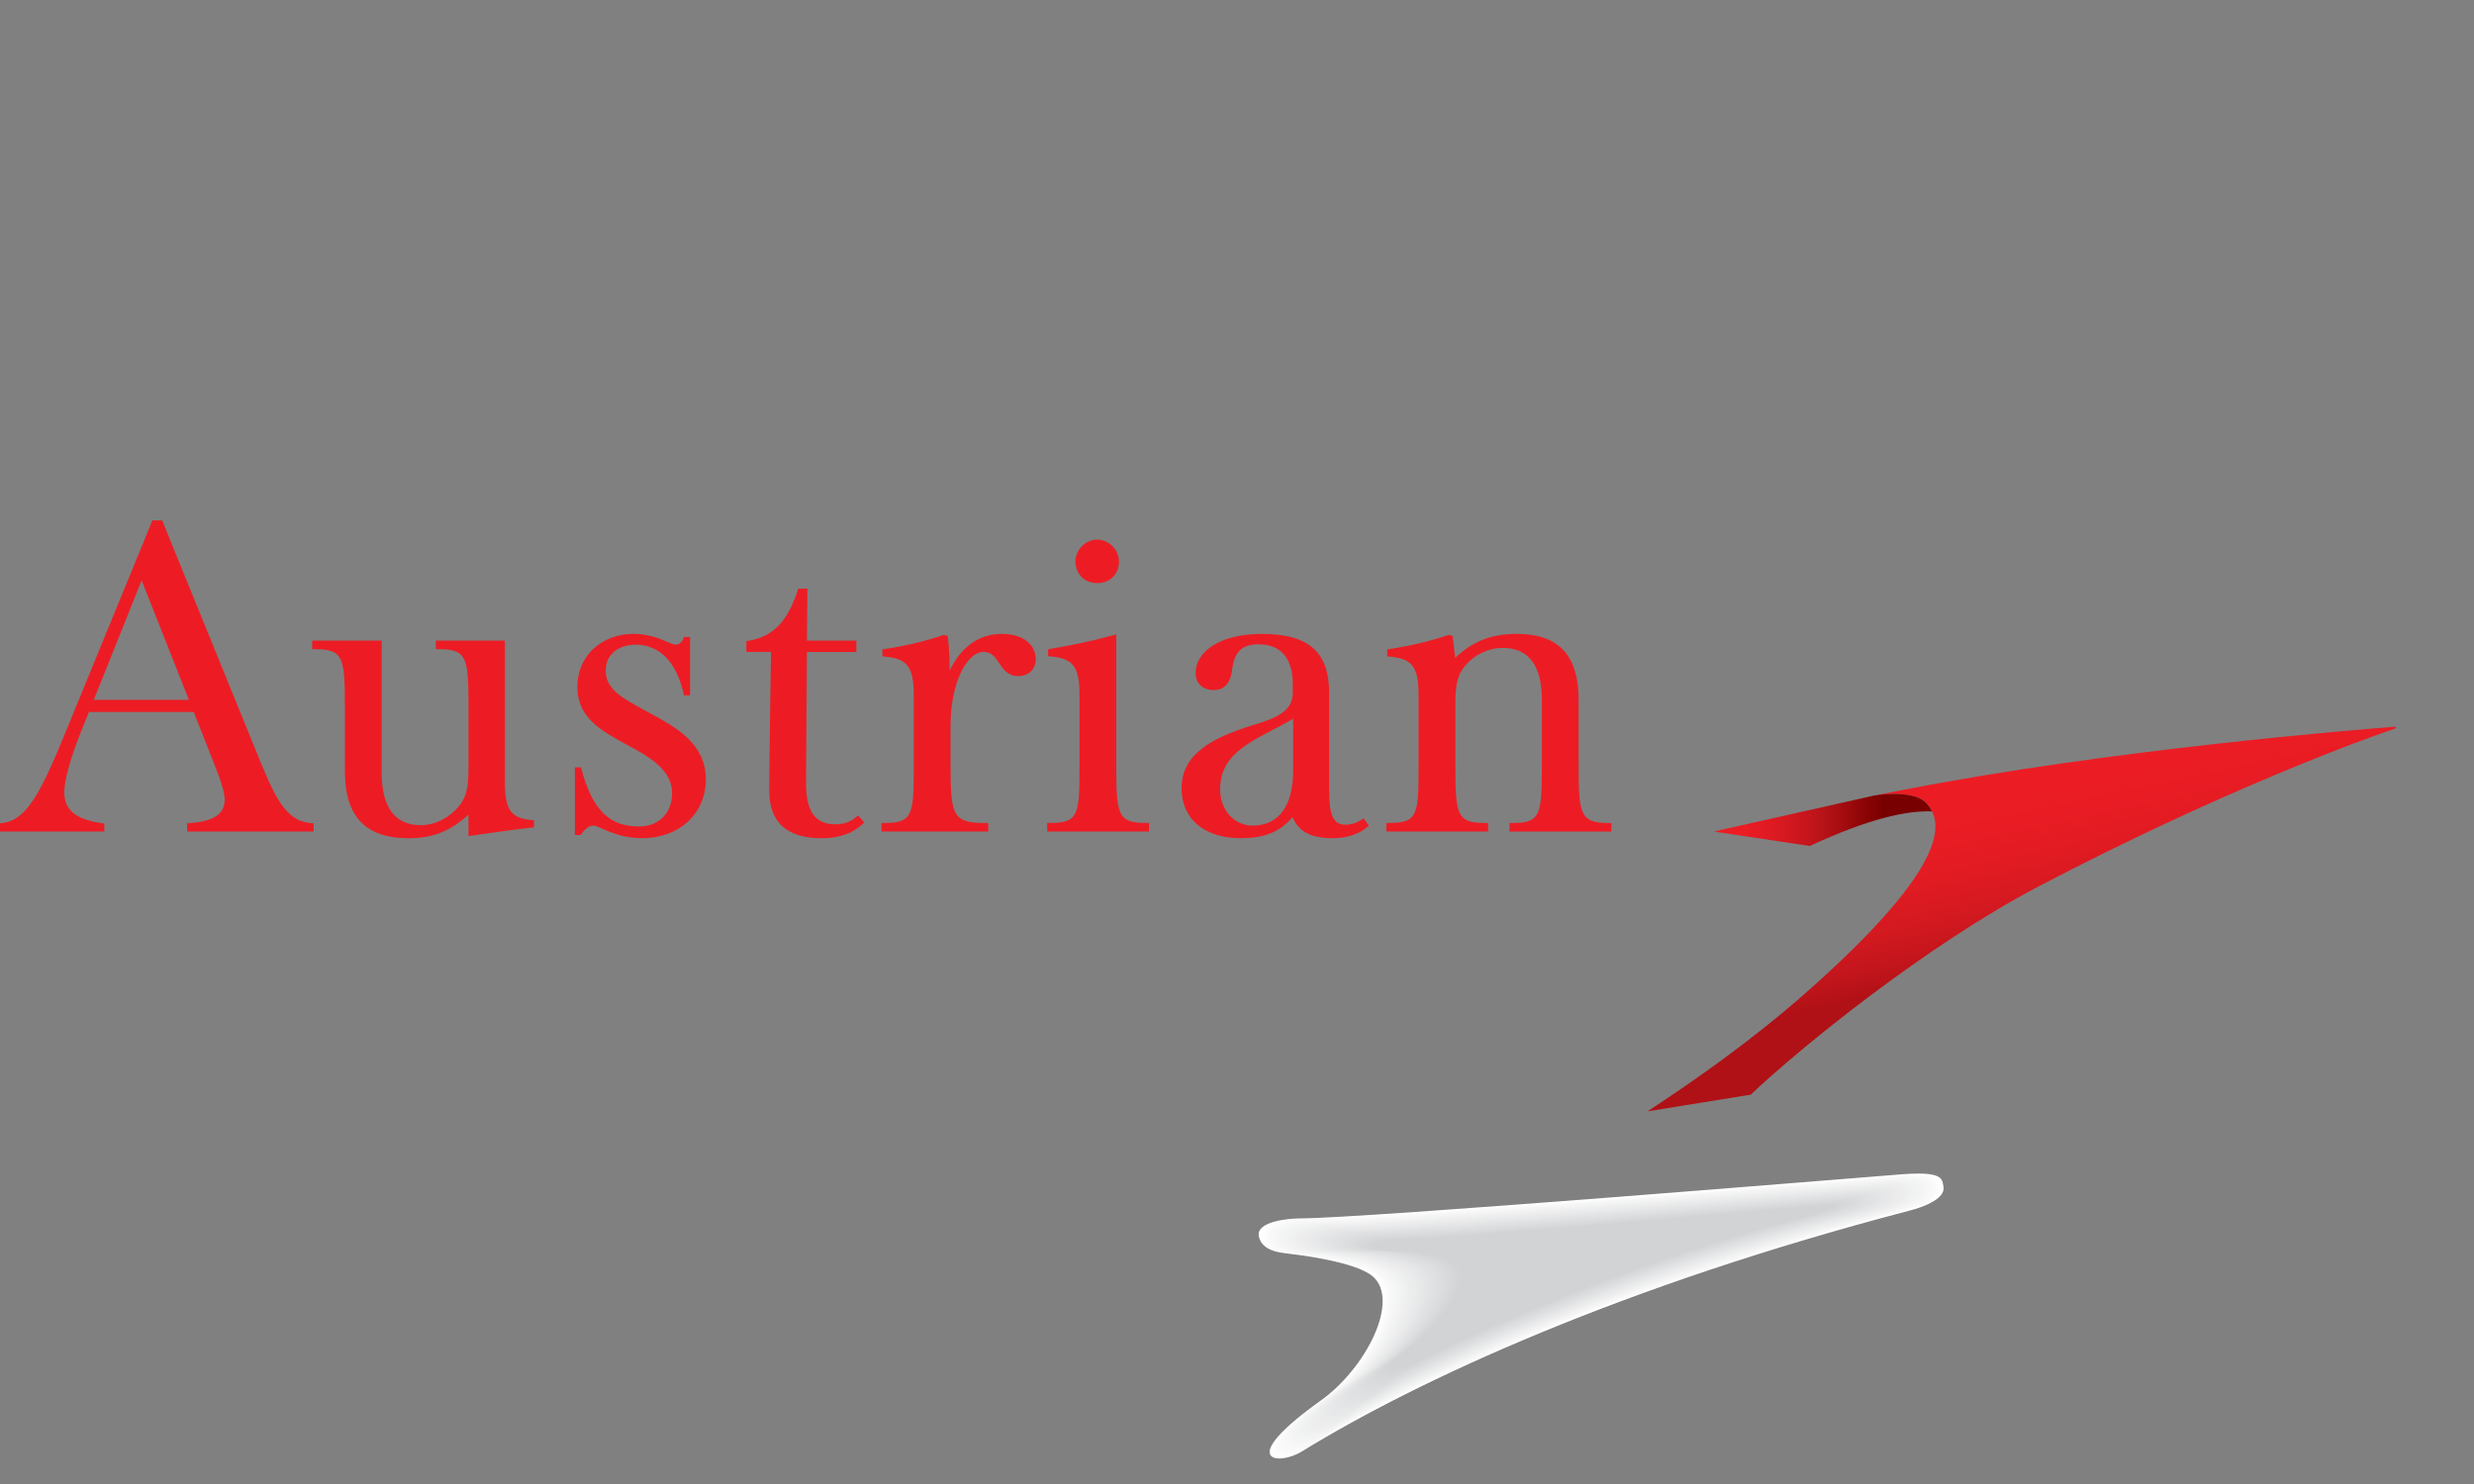 <?xml version="1.0" encoding="utf-8"?>
<!-- Generator: Adobe Illustrator 13.0.0, SVG Export Plug-In . SVG Version: 6.00 Build 14948)  -->
<!DOCTYPE svg PUBLIC "-//W3C//DTD SVG 1.1//EN" "http://www.w3.org/Graphics/SVG/1.1/DTD/svg11.dtd">
<svg version="1.1" id="Layer_1" xmlns="http://www.w3.org/2000/svg" xmlns:xlink="http://www.w3.org/1999/xlink" x="0px" y="0px"
	 width="80px" height="48px" viewBox="0 0 80 48" enable-background="new 0 0 80 48" xml:space="preserve">
<rect x="0" y="0" width="80" height="48" fill="#808080" stroke="none"/>
<g>
	<path fill="#ED1C24" d="M46.84,20.537c-0.604,0.206-1.24,0.357-1.95,0.463l-0.032,0.005v0.226l0.035,0.003
		c0.77,0.056,0.979,0.325,0.979,1.252v2.2c0,1.638,0,1.933-0.948,1.933H44.83v0.276h3.29v-0.276h-0.096
		c-0.936,0-0.962-0.274-0.962-1.933v-1.927c0-0.465,0.023-0.878,0.31-1.223c0.306-0.363,0.761-0.58,1.218-0.58
		c0.84,0,1.268,0.567,1.268,1.688v2.042c0,1.658-0.027,1.934-0.948,1.934h-0.097v0.276h3.291v-0.276h-0.095
		c-0.933,0-0.962-0.307-0.962-1.934v-2.057c0-1.338-0.562-2.125-1.996-2.125c-0.81,0-1.394,0.217-1.996,0.772
		c-0.012-0.121-0.082-0.702-0.082-0.702l-0.121-0.041L46.84,20.537"/>
	<path fill="#FFFFFF" d="M62.844,38.381c-0.045-0.244,0-0.498-1.324-0.4c-1.323,0.101-17.408,1.429-19.513,1.429
		c-0.265,0-1.395,0.076-1.302,0.575c0.1,0.503,0.75,0.534,0.939,0.561c0.192,0.023,2.19,0.245,2.754,0.746
		c0.875,0.777-0.22,2.963-1.699,4.018c-2.787,1.986-1.348,2.101-0.609,1.641c3.758-2.313,10.359-5.361,19.646-7.791
		C61.736,39.158,62.939,38.883,62.844,38.381"/>
	<path fill="#FCFDFD" d="M42.116,39.432c-0.263,0-1.385,0.075-1.291,0.564c0.095,0.492,0.757,0.521,0.945,0.547
		c0.189,0.025,2.171,0.242,2.719,0.744c0.851,0.778-0.241,2.928-1.706,3.973c-2.719,1.939-1.304,2.049-0.572,1.596
		c3.654-2.248,10.215-5.285,19.41-7.689c0,0,1.199-0.275,1.105-0.764c-0.045-0.242-0.002-0.484-1.313-0.387
		C60.104,38.115,44.2,39.432,42.116,39.432"/>
	<path fill="#FAFAFA" d="M42.225,39.453c-0.259,0-1.371,0.074-1.279,0.555c0.094,0.48,0.764,0.508,0.951,0.532
		s2.15,0.239,2.684,0.741c0.826,0.78-0.262,2.894-1.711,3.93c-2.652,1.893-1.262,1.998-0.536,1.55
		c3.55-2.183,10.067-5.206,19.175-7.589c0,0,1.193-0.273,1.104-0.749c-0.045-0.239-0.004-0.47-1.302-0.374
		C60.012,38.148,44.289,39.453,42.225,39.453"/>
	<path fill="#F8F8F9" d="M42.334,39.475c-0.256,0-1.359,0.072-1.268,0.544c0.091,0.47,0.771,0.495,0.955,0.519
		c0.187,0.025,2.133,0.236,2.65,0.74c0.801,0.78-0.285,2.857-1.719,3.885c-2.583,1.846-1.217,1.946-0.498,1.504
		c3.446-2.117,9.922-5.127,18.938-7.486c0,0,1.189-0.273,1.101-0.736c-0.045-0.236-0.005-0.453-1.289-0.359
		C59.919,38.183,44.378,39.475,42.334,39.475"/>
	<path fill="#F6F7F7" d="M42.443,39.497c-0.254,0-1.346,0.071-1.256,0.532c0.088,0.459,0.777,0.481,0.96,0.506
		c0.185,0.025,2.113,0.234,2.614,0.736c0.776,0.781-0.307,2.824-1.724,3.842c-2.515,1.799-1.174,1.896-0.462,1.459
		c3.342-2.052,9.776-5.051,18.703-7.386c0,0,1.186-0.272,1.098-0.722c-0.045-0.234-0.006-0.439-1.277-0.346
		C59.826,38.217,44.467,39.497,42.443,39.497"/>
	<path fill="#ED1C24" d="M41.816,24.926V23.25c-0.248,0.142-0.481,0.265-0.708,0.383c-0.951,0.495-1.653,0.91-1.653,1.903
		c0,0.665,0.449,1.167,1.052,1.167C41.351,26.703,41.816,26.058,41.816,24.926 M44.266,26.708c-0.292,0.258-0.691,0.403-1.15,0.403
		c-0.748,0-1.123-0.217-1.321-0.679c-0.423,0.495-0.94,0.679-1.679,0.679c-1.139,0-1.909-0.594-1.909-1.615
		c0-1.103,0.98-1.633,2.31-2.043l0.099-0.03c0.669-0.206,1.188-0.436,1.188-1.005v-0.282c0-0.85-0.391-1.296-1.107-1.296
		c-0.557,0-0.787,0.261-0.856,0.829c-0.035,0.296-0.16,0.65-0.591,0.65c-0.357,0-0.588-0.214-0.588-0.544
		c0-0.745,0.86-1.271,2.138-1.271c1.568,0,2.179,0.627,2.179,1.909v3.14c0,0.83,0.138,1.122,0.528,1.122
		c0.199,0,0.391-0.064,0.586-0.206L44.266,26.708z"/>
	<path fill="#ED1C24" d="M6.264,23.03H2.875l-0.268,0.668c-0.327,0.815-0.527,1.536-0.528,1.927
		c-0.002,0.624,0.44,0.898,1.294,1.014v0.256H0v-0.266c1-0.059,1.454-1.322,2.547-3.988l2.382-5.81h0.314l3.002,7.375
		c0.626,1.537,0.956,2.394,1.898,2.423v0.266H6.05v-0.266c0.797-0.043,1.212-0.264,1.215-0.758c0-0.26-0.137-0.652-0.359-1.216
		L6.264,23.03 M3.032,22.637h3.076L4.58,18.772L3.032,22.637z"/>
	<path fill="#ED1C24" d="M16.288,20.721h-2.196v0.277h0.11c0.919,0,0.948,0.305,0.948,1.919v1.839c0,0.576-0.022,0.98-0.324,1.338
		c-0.306,0.363-0.761,0.596-1.217,0.596c-0.842,0-1.267-0.582-1.267-1.701v-4.268h-2.247v0.277h0.109
		c0.919,0,0.948,0.305,0.948,1.919v2.019c0,1.398,0.595,2.176,2.055,2.176c0.822,0,1.372-0.246,1.943-0.764v0.695l0.344-0.049
		c0.607-0.087,1.181-0.17,1.741-0.231l0.033-0.004v-0.228l-0.034-0.002c-0.713-0.055-0.908-0.32-0.908-1.238v-4.57H16.288"/>
	<path fill="#ED1C24" d="M18.67,22.204c0,1.132,0.931,1.508,1.921,2.06c0.666,0.375,1.142,0.775,1.142,1.402
		c0,0.622-0.425,1.066-1.063,1.066c-0.944,0-1.503-0.489-1.878-1.884l-0.007-0.028h-0.196v2.189h0.188l0.011-0.016
		c0.144-0.202,0.265-0.289,0.404-0.289c0.065,0,0.165,0.047,0.292,0.104c0.265,0.121,0.698,0.303,1.273,0.303
		c1.219,0,2.067-0.801,2.067-1.907c0-0.536-0.209-0.951-0.561-1.305c-0.32-0.322-0.817-0.605-1.374-0.901
		c-0.784-0.429-1.303-0.7-1.303-1.315c0-0.516,0.421-0.831,0.965-0.831c0.766,0,1.333,0.556,1.558,1.608l0.007,0.029h0.198v-1.885
		H22.12l-0.01,0.022c-0.066,0.161-0.142,0.223-0.27,0.223c-0.064,0-0.16-0.042-0.283-0.096c-0.242-0.106-0.617-0.251-1.066-0.251
		C19.452,20.503,18.67,21.217,18.67,22.204"/>
	<path fill="#ED1C24" d="M27.946,26.6c-0.327,0.34-0.785,0.512-1.368,0.512c-1.157,0-1.703-0.525-1.703-1.547
		c0-0.957,0.056-4.479,0.056-4.479h-0.795v-0.347l0.031-0.005c0.837-0.14,1.296-0.616,1.637-1.667l0.008-0.026h0.26h0.037
		l-0.015,1.681h1.598v0.365h-1.599l-0.029,4.053v0.174c0,0.863,0.244,1.348,0.948,1.348c0.294,0,0.525-0.086,0.735-0.289
		L27.946,26.6"/>
	<path fill="#ED1C24" d="M30.514,20.537c-0.602,0.206-1.239,0.357-1.95,0.463l-0.032,0.005v0.226l0.035,0.003
		c0.769,0.056,0.98,0.325,0.98,1.252v2.2c0,1.638,0,1.933-0.948,1.933h-0.096v0.276h3.451v-0.276H31.83
		c-0.558,0-0.802-0.088-0.934-0.335c-0.147-0.277-0.159-0.796-0.159-1.555v-1.247c0-1.451,0.55-2.396,1.064-2.396
		c0.248,0,0.368,0.151,0.495,0.344c0.136,0.206,0.29,0.438,0.621,0.438c0.343,0,0.574-0.218,0.574-0.544
		c0-0.504-0.442-0.82-1.095-0.82c-0.691,0-1.282,0.361-1.687,1.18c-0.003-0.46-0.022-0.756-0.058-1.086l-0.002-0.023l-0.122-0.041
		L30.514,20.537"/>
	<path fill="#ED1C24" d="M34.776,18.157c0,0.408,0.296,0.704,0.704,0.704c0.414,0,0.704-0.29,0.704-0.704
		c0-0.374-0.329-0.704-0.704-0.704S34.776,17.783,34.776,18.157"/>
	<path fill="#ED1C24" d="M36.049,20.531c-0.647,0.182-1.323,0.329-2.125,0.463L33.893,21v0.226l0.035,0.002
		c0.769,0.056,0.979,0.325,0.979,1.251v2.204c0,1.639,0,1.935-0.948,1.935h-0.096v0.276h3.291v-0.276H37.06
		c-0.937,0-0.963-0.275-0.963-1.935v-4.166L36.049,20.531"/>
</g>
<g>
	<path fill="#F5F5F6" d="M42.553,39.52c-0.252,0-1.334,0.07-1.246,0.521c0.088,0.446,0.785,0.468,0.966,0.492
		c0.183,0.024,2.095,0.231,2.581,0.734c0.752,0.781-0.329,2.789-1.731,3.797c-2.446,1.752-1.13,1.844-0.424,1.414
		c3.239-1.986,9.63-4.973,18.467-7.284c0,0,1.181-0.272,1.097-0.708c-0.046-0.232-0.008-0.426-1.268-0.333
		C59.734,38.25,44.557,39.52,42.553,39.52"/>
	<path fill="#F3F4F4" d="M42.662,39.542c-0.25,0-1.321,0.067-1.234,0.51c0.084,0.435,0.791,0.454,0.971,0.478
		c0.182,0.025,2.075,0.23,2.545,0.732c0.728,0.783-0.35,2.754-1.736,3.754c-2.38,1.705-1.088,1.792-0.389,1.367
		c3.135-1.92,9.485-4.893,18.232-7.182c0,0,1.177-0.273,1.094-0.695c-0.045-0.229-0.009-0.41-1.256-0.318
		C59.641,38.283,44.645,39.542,42.662,39.542"/>
	<path fill="#F2F3F3" d="M42.771,39.564c-0.248,0-1.309,0.065-1.225,0.499c0.084,0.423,0.799,0.44,0.977,0.464
		c0.18,0.023,2.058,0.227,2.51,0.729c0.705,0.783-0.37,2.721-1.742,3.711c-2.311,1.657-1.043,1.743-0.351,1.322
		c3.036-1.848,9.339-4.815,17.996-7.081c0,0,1.173-0.272,1.093-0.681c-0.045-0.227-0.012-0.396-1.246-0.305
		C59.549,38.316,44.732,39.564,42.771,39.564"/>
	<path fill="#F1F1F2" d="M42.881,39.586c-0.244,0-1.297,0.064-1.213,0.488c0.081,0.412,0.806,0.428,0.982,0.451
		s2.037,0.224,2.475,0.727c0.681,0.784-0.393,2.686-1.75,3.668c-2.242,1.609-0.998,1.69-0.313,1.275
		c2.934-1.779,9.193-4.737,17.76-6.979c0,0,1.168-0.273,1.09-0.668c-0.045-0.225-0.012-0.381-1.234-0.291
		C59.457,38.352,44.822,39.586,42.881,39.586"/>
	<path fill="#EFF0F0" d="M42.99,39.608c-0.242,0-1.283,0.063-1.201,0.478c0.078,0.4,0.813,0.414,0.987,0.437
		c0.175,0.024,2.019,0.222,2.439,0.725c0.655,0.784-0.412,2.653-1.755,3.622c-2.172,1.568-0.955,1.642-0.276,1.231
		c2.829-1.712,9.046-4.659,17.524-6.876c0,0,1.164-0.273,1.087-0.654c-0.044-0.223-0.015-0.367-1.222-0.277
		C59.364,38.385,44.911,39.608,42.99,39.608"/>
	<path fill="#EEEEEF" d="M43.1,39.63c-0.24,0-1.271,0.062-1.191,0.467c0.078,0.39,0.82,0.4,0.993,0.424
		c0.173,0.022,1.999,0.219,2.404,0.722c0.632,0.785-0.433,2.617-1.761,3.579c-2.104,1.521-0.911,1.59-0.24,1.185
		c2.728-1.645,8.902-4.581,17.289-6.775c0,0,1.159-0.271,1.085-0.64c-0.044-0.221-0.016-0.352-1.211-0.264
		C59.271,38.418,45,39.63,43.1,39.63"/>
	<path fill="#EDEDEE" d="M43.209,39.652c-0.238,0-1.259,0.061-1.18,0.455c0.075,0.379,0.828,0.388,0.997,0.41
		c0.171,0.022,1.981,0.217,2.37,0.719c0.607,0.787-0.453,2.584-1.768,3.536c-2.034,1.476-0.867,1.538-0.202,1.14
		c2.624-1.578,8.756-4.503,17.054-6.675c0,0,1.154-0.271,1.082-0.626c-0.044-0.217-0.018-0.337-1.199-0.25
		C59.18,38.452,45.089,39.652,43.209,39.652"/>
	<path fill="#EBECED" d="M43.317,39.674c-0.233,0-1.245,0.06-1.167,0.445c0.072,0.367,0.834,0.373,1.002,0.396
		c0.17,0.022,1.963,0.213,2.336,0.717c0.583,0.786-0.476,2.549-1.774,3.492c-1.966,1.428-0.823,1.486-0.165,1.094
		c2.521-1.512,8.609-4.426,16.818-6.574c0,0,1.15-0.27,1.08-0.612c-0.045-0.215-0.02-0.321-1.188-0.235
		C59.088,38.485,45.178,39.674,43.317,39.674"/>
	<path fill="#EAEBEB" d="M43.427,39.697c-0.231,0-1.232,0.057-1.157,0.434c0.072,0.355,0.842,0.359,1.009,0.382
		c0.168,0.022,1.942,0.212,2.3,0.715c0.56,0.788-0.496,2.515-1.779,3.448c-1.898,1.381-0.779,1.437-0.129,1.048
		c2.419-1.444,8.464-4.347,16.583-6.472c0,0,1.146-0.271,1.078-0.599c-0.044-0.212-0.021-0.308-1.177-0.222
		C58.994,38.52,45.268,39.697,43.427,39.697"/>
	<path fill="#E9E9EA" d="M43.536,39.719c-0.229,0-1.22,0.057-1.146,0.422c0.068,0.345,0.848,0.348,1.014,0.369
		c0.166,0.022,1.924,0.209,2.265,0.713c0.534,0.789-0.519,2.479-1.786,3.404c-1.83,1.334-0.736,1.386-0.091,1.002
		c2.315-1.378,8.317-4.269,16.347-6.371c0,0,1.141-0.269,1.074-0.584c-0.043-0.209-0.021-0.293-1.166-0.208
		C58.902,38.553,45.355,39.719,43.536,39.719"/>
	<path fill="#E7E8E9" d="M43.645,39.741c-0.227,0-1.207,0.053-1.135,0.411c0.068,0.333,0.855,0.333,1.02,0.354
		c0.164,0.022,1.904,0.207,2.23,0.711c0.51,0.79-0.54,2.445-1.793,3.36c-1.762,1.287-0.692,1.334-0.054,0.956
		c2.212-1.312,8.172-4.19,16.11-6.269c0,0,1.138-0.27,1.074-0.571c-0.045-0.207-0.025-0.277-1.155-0.194
		C58.811,38.587,45.445,39.741,43.645,39.741"/>
	<path fill="#E6E7E8" d="M43.754,39.764c-0.223,0-1.193,0.051-1.123,0.4c0.065,0.321,0.862,0.319,1.023,0.341
		c0.162,0.022,1.887,0.204,2.195,0.708c0.486,0.791-0.561,2.41-1.797,3.316c-1.695,1.24-0.65,1.283-0.018,0.91
		c2.107-1.244,8.025-4.111,15.875-6.166c0,0,1.133-0.27,1.07-0.558c-0.043-0.205-0.025-0.263-1.143-0.181
		C58.718,38.621,45.533,39.764,43.754,39.764"/>
	<path fill="#E4E5E6" d="M43.863,39.785c-0.221,0-1.182,0.051-1.112,0.391c0.063,0.31,0.87,0.307,1.03,0.327
		c0.16,0.021,1.867,0.202,2.16,0.705c0.461,0.792-0.582,2.376-1.805,3.272c-1.626,1.193-0.605,1.232,0.02,0.865
		c2.005-1.18,7.88-4.035,15.639-6.064c0,0,1.129-0.27,1.069-0.545c-0.044-0.203-0.026-0.248-1.132-0.166
		C58.625,38.654,45.623,39.785,43.863,39.785"/>
	<path fill="#E3E4E5" d="M43.973,39.807c-0.219,0-1.17,0.05-1.102,0.379c0.063,0.3,0.877,0.293,1.035,0.314s1.848,0.199,2.125,0.703
		c0.438,0.793-0.604,2.342-1.811,3.229c-1.557,1.146-0.561,1.182,0.057,0.82c1.9-1.114,7.734-3.957,15.404-5.964
		c0,0,1.123-0.269,1.066-0.53c-0.043-0.201-0.029-0.232-1.121-0.154C58.533,38.688,45.711,39.807,43.973,39.807"/>
	<path fill="#E1E2E4" d="M44.082,39.829c-0.217,0-1.156,0.048-1.09,0.368c0.06,0.288,0.884,0.279,1.039,0.3
		c0.158,0.021,1.829,0.198,2.092,0.7c0.412,0.794-0.625,2.308-1.817,3.187c-1.489,1.099-0.519,1.13,0.094,0.773
		c1.798-1.049,7.589-3.878,15.168-5.861c0,0,1.118-0.269,1.064-0.517c-0.044-0.199-0.03-0.22-1.109-0.141
		C58.44,38.722,45.8,39.829,44.082,39.829"/>
	<path fill="#E0E1E2" d="M44.191,39.852c-0.214,0-1.144,0.046-1.08,0.356c0.059,0.277,0.892,0.267,1.047,0.287
		c0.154,0.021,1.81,0.194,2.055,0.698c0.389,0.795-0.646,2.271-1.822,3.142c-1.422,1.052-0.475,1.078,0.131,0.728
		c1.693-0.982,7.442-3.8,14.932-5.76c0,0,1.115-0.268,1.063-0.504c-0.043-0.195-0.031-0.203-1.099-0.125
		C58.348,38.756,45.889,39.852,44.191,39.852"/>
	<path fill="#DFE0E1" d="M44.301,39.874c-0.211,0-1.132,0.045-1.068,0.345c0.056,0.266,0.897,0.254,1.051,0.273
		c0.153,0.021,1.79,0.193,2.02,0.695c0.364,0.797-0.668,2.238-1.828,3.1c-1.354,1.004-0.431,1.027,0.167,0.682
		c1.589-0.918,7.297-3.722,14.696-5.658c0,0,1.111-0.268,1.061-0.49c-0.043-0.193-0.033-0.189-1.088-0.111
		C58.256,38.789,45.978,39.874,44.301,39.874"/>
	<path fill="#DDDFE0" d="M44.41,39.896c-0.209,0-1.119,0.044-1.058,0.335c0.054,0.254,0.904,0.24,1.056,0.26
		c0.152,0.021,1.771,0.189,1.985,0.693c0.339,0.796-0.688,2.202-1.835,3.055c-1.285,0.955-0.387,0.975,0.205,0.635
		c1.484-0.852,7.15-3.643,14.461-5.557c0,0,1.105-0.266,1.058-0.475c-0.044-0.191-0.034-0.175-1.076-0.1
		C58.164,38.823,46.066,39.896,44.41,39.896"/>
	<path fill="#DCDDDF" d="M44.52,39.918c-0.207,0-1.106,0.042-1.046,0.324c0.052,0.243,0.911,0.226,1.06,0.246
		c0.15,0.02,1.754,0.188,1.951,0.689c0.314,0.798-0.711,2.168-1.841,3.012c-1.218,0.908-0.344,0.924,0.241,0.59
		c1.382-0.787,7.006-3.565,14.227-5.455c0,0,1.1-0.267,1.055-0.463c-0.043-0.188-0.037-0.158-1.064-0.084
		C58.07,38.856,46.155,39.918,44.52,39.918"/>
	<path fill="#DBDCDD" d="M44.629,39.939c-0.205,0-1.094,0.041-1.035,0.313c0.05,0.232,0.918,0.213,1.066,0.232
		c0.148,0.021,1.732,0.186,1.916,0.689c0.289,0.799-0.732,2.132-1.848,2.967c-1.151,0.861-0.301,0.873,0.278,0.544
		c1.276-0.723,6.858-3.487,13.989-5.353c0,0,1.098-0.267,1.054-0.449c-0.044-0.186-0.038-0.145-1.054-0.072
		C57.979,38.891,46.244,39.939,44.629,39.939"/>
	<path fill="#D9DBDC" d="M44.738,39.963c-0.202,0-1.082,0.037-1.025,0.301c0.049,0.221,0.927,0.199,1.072,0.219
		c0.146,0.02,1.715,0.184,1.882,0.686c0.265,0.801-0.754,2.098-1.854,2.923c-1.083,0.814-0.257,0.822,0.316,0.5
		c1.17-0.659,6.713-3.409,13.754-5.253c0,0,1.092-0.265,1.051-0.434c-0.044-0.184-0.04-0.131-1.043-0.057
		C57.887,38.924,46.334,39.963,44.738,39.963"/>
	<path fill="#D8D9DB" d="M44.847,39.984c-0.198,0-1.068,0.037-1.013,0.29c0.047,0.21,0.934,0.187,1.076,0.206
		c0.146,0.019,1.695,0.18,1.848,0.684c0.24,0.801-0.777,2.061-1.86,2.879c-1.016,0.767-0.214,0.77,0.353,0.453
		c1.065-0.596,6.566-3.33,13.518-5.15c0,0,1.086-0.265,1.049-0.421c-0.045-0.181-0.041-0.114-1.031-0.043
		C57.794,38.957,46.422,39.984,44.847,39.984"/>
	<path fill="#D7D8D9" d="M44.956,40.007c-0.196,0-1.056,0.036-1.001,0.28c0.043,0.197,0.939,0.172,1.082,0.19
		s1.676,0.179,1.811,0.681c0.216,0.803-0.798,2.027-1.865,2.836c-0.949,0.719-0.172,0.719,0.389,0.408
		c0.962-0.532,6.422-3.253,13.282-5.049c0,0,1.083-0.266,1.048-0.408c-0.045-0.178-0.043-0.1-1.021-0.028
		C57.701,38.99,46.511,40.007,44.956,40.007"/>
	<path fill="#D5D7D8" d="M45.065,40.029c-0.192,0-1.044,0.033-0.99,0.268c0.042,0.188,0.946,0.158,1.087,0.178
		s1.656,0.176,1.776,0.679c0.19,0.804-0.819,1.991-1.872,2.792c-0.881,0.671-0.127,0.666,0.426,0.363
		c0.857-0.469,6.275-3.176,13.047-4.948c0,0,1.078-0.264,1.045-0.394c-0.045-0.176-0.045-0.086-1.008-0.016
		C57.609,39.024,46.6,40.029,45.065,40.029"/>
	<path fill="#D4D5D7" d="M45.175,40.051c-0.19,0-1.03,0.033-0.979,0.258c0.039,0.176,0.955,0.145,1.092,0.164
		c0.141,0.019,1.639,0.174,1.742,0.676c0.166,0.804-0.844,1.953-1.877,2.748c-0.814,0.621-0.086,0.613,0.463,0.316
		c0.751-0.404,6.13-3.096,12.811-4.846c0,0,1.072-0.264,1.043-0.379c-0.045-0.174-0.047-0.072-0.998-0.002
		C57.517,39.059,46.689,40.051,45.175,40.051"/>
	<path fill="#D2D4D5" d="M45.283,40.073c-0.188,0-1.018,0.03-0.967,0.246c0.037,0.165,0.961,0.132,1.097,0.15
		c0.138,0.019,1.618,0.171,1.707,0.674c0.142,0.806-0.864,1.919-1.884,2.704c-0.747,0.574-0.043,0.56,0.5,0.271
		c0.646-0.343,5.984-3.018,12.576-4.744c0,0,1.066-0.264,1.039-0.367c-0.047-0.17-0.049-0.058-0.986,0.012
		C57.424,39.09,46.777,40.073,45.283,40.073"/>
	<path fill="#D1D3D4" d="M59.234,39.029c-0.047-0.168-0.049-0.041-0.975,0.025c-0.928,0.071-11.394,1.041-12.867,1.041
		c-0.186,0-1.003,0.028-0.957,0.236c0.039,0.152,0.969,0.118,1.104,0.136c0.137,0.02,1.598,0.169,1.672,0.671
		c0.115,0.807-0.887,1.885-1.891,2.661c-0.678,0.527,0,0.507,0.537,0.226c0.541-0.279,5.838-2.94,12.34-4.643
		C58.197,39.383,59.26,39.119,59.234,39.029"/>
</g>
<g>
	<g>
		<g>
			<defs>
				<path id="SVGID_1_" d="M61.533,25.551c0,0-0.555,0.105-0.919,0.178c0,0,1.282-0.215,1.69,0.264
					c0.428,0.502,1.059,1.758-4.029,6.223c-1.685,1.476-3.566,2.793-5.001,3.731l3.339-0.54c1.553-1.479,5.656-4.82,9.3-6.732
					c5.92-3.104,10.626-4.811,11.557-5.118v-0.053C76.362,23.588,68.226,24.239,61.533,25.551"/>
			</defs>
			<clipPath id="SVGID_2_">
				<use xlink:href="#SVGID_1_"  overflow="visible"/>
			</clipPath>
			
				<linearGradient id="SVGID_3_" gradientUnits="userSpaceOnUse" x1="208.626" y1="-7.973" x2="209.124" y2="-7.973" gradientTransform="matrix(3.659 17.215 -54.147 11.509 -1130.752 -3474.768)">
				<stop  offset="0" style="stop-color:#ED1C24"/>
				<stop  offset="0.197" style="stop-color:#E91C24"/>
				<stop  offset="0.351" style="stop-color:#E11B22"/>
				<stop  offset="0.491" style="stop-color:#D41920"/>
				<stop  offset="0.622" style="stop-color:#C3151C"/>
				<stop  offset="0.725" style="stop-color:#B01116"/>
				<stop  offset="1" style="stop-color:#B01116"/>
			</linearGradient>
			<polygon clip-path="url(#SVGID_2_)" fill="url(#SVGID_3_)" points="76.424,18.582 80,35.408 54.32,40.867 50.744,24.041 			"/>
		</g>
	</g>
	
		<linearGradient id="SVGID_4_" gradientUnits="userSpaceOnUse" x1="313.057" y1="-376.422" x2="320.074" y2="-376.422" gradientTransform="matrix(1 0 0 -1 -257.6 -349.9)">
		<stop  offset="0.106" style="stop-color:#ED1C24"/>
		<stop  offset="0.191" style="stop-color:#E61B23"/>
		<stop  offset="0.305" style="stop-color:#D91921"/>
		<stop  offset="0.437" style="stop-color:#C3151C"/>
		<stop  offset="0.502" style="stop-color:#B61318"/>
		<stop  offset="0.702" style="stop-color:#8A0304"/>
		<stop  offset="0.779" style="stop-color:#790000"/>
	</linearGradient>
	<path fill="url(#SVGID_4_)" d="M60.614,25.729l-5.141,1.154l-0.007,0.002l-0.01,0.009l0.01,0.01l0.01,0.001l3.045,0.458
		c1.9-0.884,3.143-1.153,3.953-1.118c-0.001-0.001-0.002-0.003-0.002-0.004c-0.001,0-0.002-0.002-0.002-0.003
		c-0.001-0.003-0.002-0.005-0.003-0.008c-0.001,0-0.001,0-0.001,0c-0.001-0.003-0.002-0.005-0.004-0.008c0,0,0-0.001-0.001-0.003
		c-0.047-0.088-0.103-0.161-0.155-0.223c-0.001-0.001-0.002-0.003-0.002-0.004c-0.082-0.095-0.198-0.163-0.332-0.21
		c-0.219-0.078-0.485-0.102-0.726-0.102C60.902,25.681,60.614,25.729,60.614,25.729"/>
</g>
</svg>
